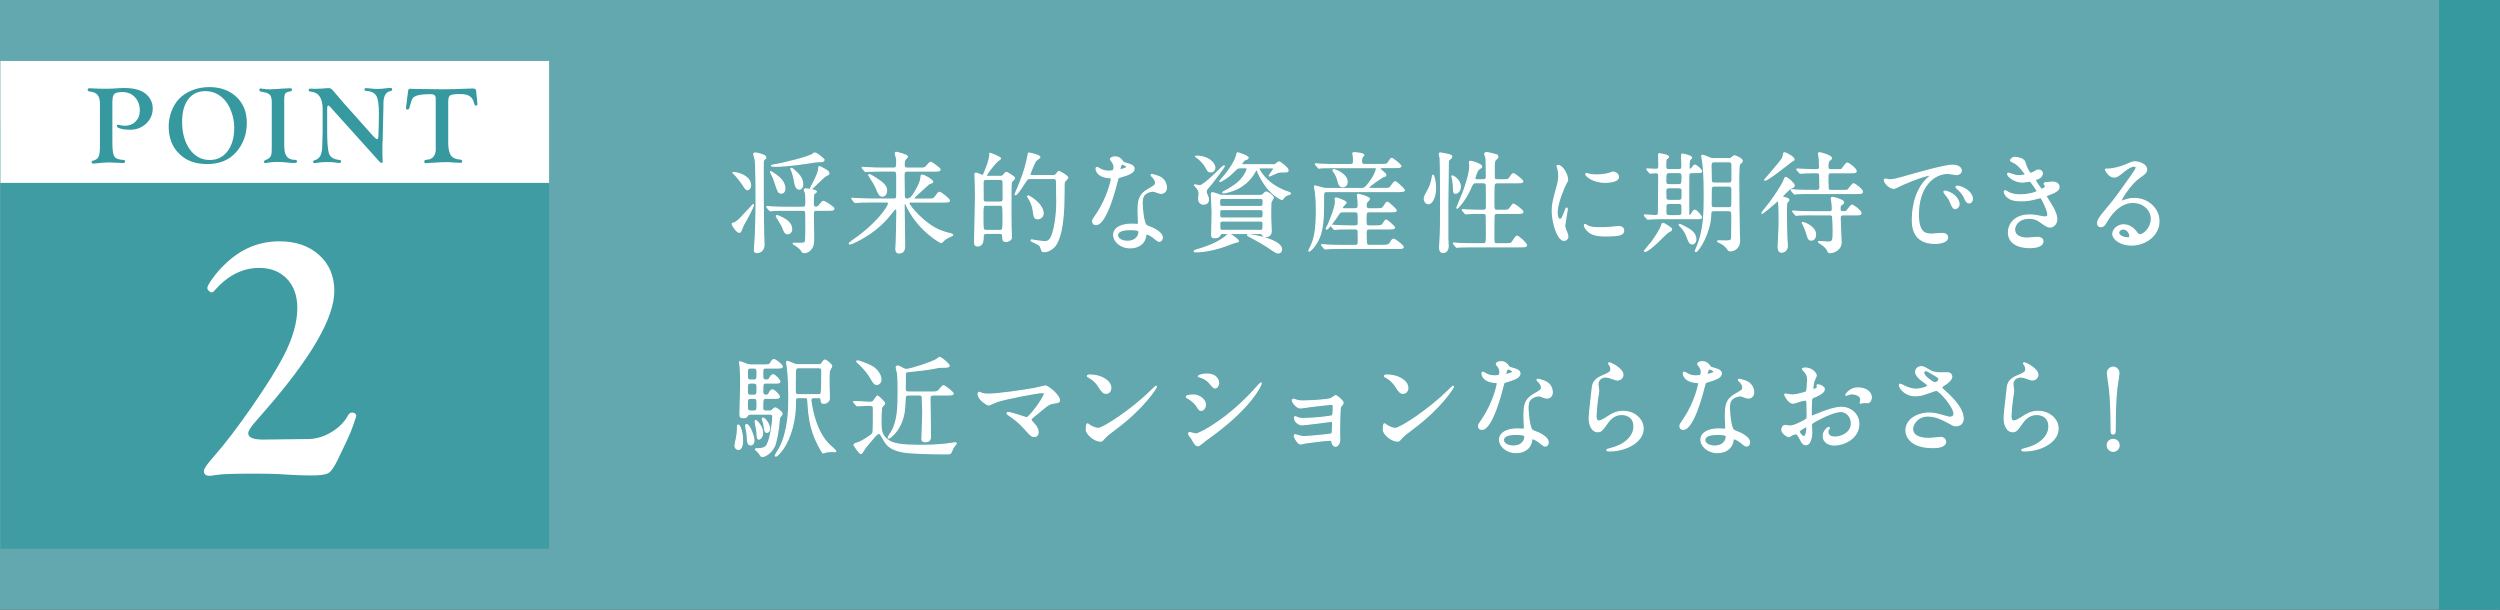 <?xml version="1.0" encoding="UTF-8"?>
<svg xmlns="http://www.w3.org/2000/svg" viewBox="0 0 1025.17 250">
  <rect x="0" y="0" width="1025.17" height="250" fill="#333333" stroke="none"/>
  <defs>
    <style>
      .cls-1 {
        fill: #62a8ae;
      }

      .cls-1, .cls-2, .cls-3, .cls-4, .cls-5 {
        stroke-width: 0px;
      }

      .cls-6 {
        stroke: #fff;
        stroke-miterlimit: 10;
        stroke-width: .5px;
      }

      .cls-6, .cls-3 {
        fill: #fff;
      }

      .cls-7 {
        isolation: isolate;
      }

      .cls-2, .cls-4, .cls-5 {
        fill: #35999f;
      }

      .cls-4 {
        opacity: .8;
      }

      .cls-4, .cls-5 {
        mix-blend-mode: multiply;
      }
    </style>
  </defs>
  <g class="cls-7">
    <g id="Layer_2" data-name="Layer 2">
      <g id="moji">
        <rect class="cls-1" width="1025" height="250"/>
        <rect class="cls-4" x=".17" y="50" width="225" height="175"/>
        <rect class="cls-5" x="1000.17" width="25" height="250"/>
        <path class="cls-3" d="m144.26,169.18c1.12,0,1.73.42,1.83,1.25l-.15.73-1.1,3.22c-.68,2-1.54,4.08-2.56,6.23l-3.74,7.84c-1.46,3.03-2.75,4.87-3.84,5.53-1.1.66-3.43.99-7,.99-2.15,0-4.74-.07-7.76-.22l-6.23-.37c-2.34-.1-5.64-.15-9.89-.15-7.96,0-12.94.17-14.94.51-1.37.24-2.37.37-3,.37-1.51,0-2.27-.66-2.27-1.98,0-.93,1.44-3.01,4.33-6.23,4.5-5.13,9.66-11.9,15.48-20.31,5.82-8.41,10.13-15.3,12.92-20.67,3.72-7.23,5.58-13.76,5.58-19.57,0-5.03-1.42-9.04-4.26-12.02-2.84-2.98-6.63-4.47-11.38-4.47-6.75,0-12.82,3.05-18.2,9.15-.49.59-.93.89-1.32.89-.34,0-.72-.21-1.13-.62-.42-.41-.62-.82-.62-1.21,0-.63.76-1.99,2.27-4.06,1.51-2.07,3.1-3.89,4.76-5.46,6.49-6.4,13.99-9.59,22.49-9.59,6.74,0,12.18,1.87,16.33,5.61,4.15,3.74,6.23,8.66,6.23,14.77,0,11.05-9.58,27.52-28.72,49.41l-3.51,4.03c-2.05,2.3-3.07,3.93-3.07,4.91,0,1.71,2.05,2.57,6.14,2.57l11.99-.15,7.02-.07c3.12-.15,6.17-1.13,9.14-2.95,2.97-1.82,5.19-4.08,6.65-6.78.44-.74.95-1.11,1.54-1.11Z"/>
        <rect class="cls-3" x=".17" y="25" width="225" height="50"/>
        <g>
          <path class="cls-2" d="m46.08,41.26v16.83c0,2.81.18,4.67.55,5.57.44,1.08,1.47,1.69,3.09,1.84l.96.09c.4.03.6.25.6.66s-.28.61-.84.61c-.13,0-.35-.01-.64-.04-.47-.04-.96-.07-1.47-.07l-3.44-.13-.87.02c-1.05,0-2.49.11-4.31.33-.59.08-1.06.12-1.4.12-.47,0-.72-.18-.73-.54-.01-.35.17-.57.56-.66,1.14-.27,1.9-.81,2.28-1.62.38-.81.57-2.32.57-4.51v-17.09c0-1.7-.32-2.94-.97-3.73s-1.73-1.26-3.25-1.42c-.55-.07-.82-.31-.82-.7,0-.44.32-.65.96-.65.16,0,.51.02,1.04.07,1.63.1,3.52.16,5.66.16,1.02,0,1.87-.02,2.53-.07l2.47-.16c.83-.06,1.58-.09,2.27-.09,4.19,0,7.25.88,9.17,2.64,1.72,1.58,2.58,3.51,2.58,5.77,0,2.44-.9,4.51-2.71,6.2-1.81,1.69-4.02,2.53-6.64,2.53-1.42,0-2.67-.15-3.74-.44-1.07-.3-1.61-.64-1.61-1.04s.18-.6.56-.6c.09,0,.21.02.36.07.82.24,1.6.36,2.36.36,1.78,0,3.25-.58,4.4-1.74,1.15-1.16,1.73-2.64,1.73-4.45,0-2.25-.67-4.08-1.99-5.5-1.33-1.42-3.04-2.13-5.13-2.13-1.62,0-2.7.24-3.26.72s-.83,1.42-.83,2.81Z"/>
          <path class="cls-2" d="m85.76,35.71c4.62,0,8.35,1.34,11.19,4.03,2.84,2.69,4.26,6.22,4.26,10.59,0,4.76-1.47,8.79-4.4,12.09-2.86,3.23-6.8,4.85-11.82,4.85s-8.63-1.4-11.51-4.21c-2.87-2.81-4.31-6.56-4.31-11.26,0-2.02.36-4.02,1.09-6.01.73-1.99,1.71-3.66,2.95-5.01,1.44-1.59,3.26-2.83,5.48-3.72,2.21-.9,4.56-1.34,7.05-1.34Zm-1.6,1.67c-2.98,0-5.3,1.1-6.97,3.31-1.67,2.21-2.51,5.28-2.51,9.22,0,4.65,1.05,8.43,3.15,11.34s4.83,4.36,8.2,4.36c3.04,0,5.46-1.2,7.29-3.61s2.73-5.62,2.73-9.65c0-2.32-.42-4.59-1.27-6.81-.84-2.21-1.97-3.97-3.38-5.28-2.04-1.92-4.46-2.89-7.24-2.89Z"/>
          <path class="cls-2" d="m116.55,59.77l.18,2.22c.18,1.14.61,2.01,1.3,2.62.69.61,1.59.91,2.7.91.73,0,1.09.23,1.09.68s-.48.65-1.44.65c-.41,0-1.01-.04-1.78-.12-1.92-.22-3.49-.33-4.69-.33-1.48,0-2.65.08-3.51.23-.74.14-1.27.21-1.6.21s-.53-.16-.62-.48l-.04-.18.64-.52c1.07-.38,1.77-.85,2.12-1.41.35-.55.52-1.48.52-2.76l.02-1.97v-17.67c0-1.36-.24-2.33-.71-2.9-.47-.58-1.34-.96-2.6-1.15-.75-.12-1.24-.24-1.46-.35-.21-.11-.32-.3-.32-.57,0-.42.18-.62.53-.61.27.01.67.07,1.2.18.53.12,1.43.18,2.69.18.83,0,1.86-.05,3.09-.15l1.62-.13c1.52-.11,2.69-.17,3.51-.17.49,0,.73.18.73.54,0,.27-.04.45-.11.54-.07.09-.26.16-.55.2-1.07.18-1.75.47-2.05.89-.3.41-.46,1.26-.46,2.53v18.89Z"/>
          <path class="cls-2" d="m140.14,41.35l11.75,13.19.75.84c1,1.13,1.68,1.69,2.02,1.69.31,0,.48-.45.51-1.35.13-3.27.2-6.38.2-9.34,0-3.48-.35-5.83-1.05-7.06-.7-1.23-2.08-1.92-4.14-2.06-.49-.03-.73-.2-.73-.52,0-.39.22-.59.65-.59.53,0,1.39.07,2.58.22.77.09,1.41.13,1.91.13,1.02,0,2.65-.14,4.87-.42.3-.03.51-.04.65-.04.47,0,.71.21.71.63,0,.38-.24.6-.71.68-1.91.36-2.87,2.05-2.87,5.08v1.09l-.32,13.87-.09,1.91-.02,2.46.02,1.69.09,2.77c0,.41-.15.61-.45.6-.27-.02-.54-.18-.82-.49l-20.21-22.46c-.35-.38-.6-.58-.73-.58-.36,0-.53.33-.53,1l-.02.64v8.61c0,4.6.23,7.68.69,9.23.49,1.66,1.93,2.6,4.33,2.82.44.05.67.23.67.57,0,.45-.23.68-.69.68-.18,0-.47-.03-.87-.09-1.25-.21-2.63-.31-4.14-.31s-2.83.11-4.01.32c-.52.08-.9.13-1.14.13-.4,0-.6-.18-.6-.54,0-.3.21-.51.64-.63,1.08-.31,1.87-.95,2.37-1.92.5-.97.74-2.36.74-4.18l.16-5.27v-9.62c0-4.55-1.68-6.94-5.04-7.18-.46-.03-.69-.22-.69-.57,0-.42.25-.63.76-.63l1.54.07.94-.02c1.16,0,2.4-.07,3.72-.2.49-.04.9-.07,1.22-.07.46,0,.82.1,1.09.3s.83.81,1.68,1.83l1.53,1.8c.61.71.97,1.14,1.09,1.29Z"/>
          <path class="cls-2" d="m183.8,41.66v16.73c0,2.5.36,4.28,1.09,5.32s2.01,1.63,3.84,1.74c.53.05.8.31.8.79,0,.35-.23.52-.69.52-.1,0-.29,0-.55-.02l-1.67-.07-2.78-.18c-.22-.01-.52-.02-.89-.02-.86,0-1.63.02-2.31.07l-4.91.29c-.52.06-.87.09-1.07.09-.46,0-.68-.2-.67-.59.01-.33.09-.54.22-.64.13-.1.42-.16.87-.19,1.15-.07,2.05-.49,2.68-1.25.63-.76.94-1.8.94-3.12l-.02-1.04v-19.72c0-1.17-.63-1.75-1.89-1.75-2.96,0-4.98.22-6.06.65-.79.33-1.31.69-1.57,1.1s-.61,1.42-1.05,3.04l-.18.62c-.16.61-.42.91-.75.91-.49,0-.72-.23-.69-.69.01-.41.09-.99.22-1.73l.22-1.93.27-1.98.16-1.35c.06-.58.37-.87.93-.87.15,0,.4.01.75.04.58.04,1.4.07,2.47.07l4.53.04,5.4.07c3.48,0,7.17-.1,11.06-.29.77-.03,1.27-.04,1.49-.04.81,0,1.24.34,1.29,1.02l.11,1.6c.01.25.09.85.22,1.8.1.78.16,1.41.16,1.89s-.2.73-.6.73c-.34,0-.58-.28-.71-.85-.31-1.38-.91-2.38-1.79-2.99s-2.16-.92-3.83-.92c-2.25,0-3.65.17-4.21.52-.55.35-.83,1.21-.83,2.59Z"/>
        </g>
        <g>
          <path class="cls-6" d="m308.48,84.28c.23-.27.27-.36.41-.36.04,0,.09,0,.09.09,0,.76-2.79,5.94-4.14,8.23-.18.31-.76,1.89-.9,2.21-.18.54-.54.81-.76.81-1.08,0-2.92-2.97-2.92-3.38,0-.31.32-.36.63-.41.99-.13,2.57-1.75,3.33-2.61,1.44-1.48,3.78-4.05,4.27-4.59Zm-.72-8.23c0,1.12-.76,1.75-1.21,1.75-.58,0-.76-.27-2.07-2.29-.76-1.12-2.29-3.01-2.65-3.38-.13-.09-1.31-1.21-1.31-1.26,0-.14.18-.14.23-.14.63,0,1.71.27,2.29.45,2.12.67,4.72,2.07,4.72,4.86Zm6.25-11.47c0,.23-.04.27-.58.77-.5.4-.5.67-.5,3.01,0,9,0,18.99.18,27.36,0,.72.18,3.87.18,4.5,0,3.33-2.66,3.33-2.83,3.33-1.04,0-1.08-.58-1.08-1.03,0-.23.41-5.85.41-6.44.13-3.01.27-9.58.27-12.37,0-3.82,0-15.88-.36-18.22-.04-.4-.58-1.98-.58-2.34,0-.31.23-.4.58-.4.32,0,.99.13,1.49.27,1.04.27,2.83.76,2.83,1.57Zm20.88,21.6c-1.39,0-1.39.54-1.39,2.56,0,1.3.13,6.88.13,8.01,0,2.92,0,4.27-1.39,5.71-.32.31-1.22,1.12-2.29,1.12-.77,0-.95-.22-1.4-.99-.54-.94-2.75-2.34-2.97-2.43-.22-.14-.32-.18-.32-.31,0-.09.14-.09.23-.09.5,0,2.61.09,3.06.04,1.26-.04,1.58-.31,1.71-.72.23-.63.23-4.68.23-5.62,0-5.71,0-6.34-.18-6.7-.22-.54-.9-.58-1.17-.58h-6.61c-3.96,0-5.13.04-5.67.13-.18.05-.81.14-.95.14s-.27-.14-.4-.31l-.9-1.04c-.18-.18-.18-.23-.18-.27,0-.09.04-.13.13-.13.31,0,1.71.13,2.02.18,2.21.09,4.05.14,6.17.14h6.39c1.26,0,1.35-.58,1.35-1.98,0-.94,0-3.1-.18-3.87-.04-.23-.5-1.12-.5-1.35,0-.27.27-.36.45-.36.36,0,4.5.4,4.5,1.17,0,.23-.99.76-1.08.94-.13.31-.22,3.02-.22,3.51,0,1.08,0,1.89,1.17,1.89.5,0,.81-.09,1.3-.72,1.26-1.48,1.39-1.66,1.8-1.66.36,0,4.23,2.38,4.23,2.97,0,.63-.9.63-2.38.63h-4.68Zm-13.05-8.86c0,.99-.5,1.85-1.4,1.85-1.21,0-1.35-.41-2.61-4.27-.5-1.58-.81-2.34-1.62-3.87-.23-.45-.27-.49-.27-.58,0-.36,2.34,1.35,2.48,1.48.94.68,3.42,2.56,3.42,5.4Zm16.06-11.74c0,.09-.09.68-1.08.68-1.62,0-1.71,0-2.83.18-3.06.5-10.8,1.71-15.97,1.71-.13,0-1.67,0-1.67-.18s.67-.31,1.12-.36c2.92-.4,14.71-3.24,15.97-4.5.31-.31.36-.36.67-.36.5,0,1.48.72,1.98,1.12.45.31,1.8,1.39,1.8,1.71Zm-13.27,28.48c0,1.4-1.26,1.8-1.62,1.8-1.04,0-1.4-.9-1.98-2.43-.54-1.35-1.84-3.19-2.52-4.45,0-.04-.18-.31-.18-.36,0-.09.09-.18.23-.18.5,0,1.62.58,2.29.9,1.21.63,3.78,1.98,3.78,4.72Zm4.54-18.4c0,.99-.58,1.89-1.39,1.89-1.4,0-1.71-1.71-2.12-4.05-.22-1.26-.63-2.52-1.08-3.73-.04-.09-.27-.5-.27-.54,0-.09.04-.23.18-.23.27,0,.99.68,1.49,1.08,1.08.94,3.19,2.83,3.19,5.58Zm10.71-4.59c0,.45-.13.49-1.35,1.08-.9.41-5.45,5.31-5.94,5.31-.13,0-.18-.14-.18-.23,0-.23.85-1.8.95-1.94,1.39-2.56,2.38-5.08,2.38-6.03,0-.81,0-.9.31-.9.23,0,.41.09,2.03.99,1.21.72,1.8,1.08,1.8,1.71Z"/>
          <path class="cls-6" d="m373.36,82.8c-.27,0-.67.14-.67.54,0,.94,6.39,8.73,12.82,11.2.99.4,2.43.9,4.28,1.31.54.13.9.36.9.54s-2.02.99-2.43,1.22c-.81.49-1.21.9-1.71,1.44-.13.13-.41.4-.63.4-.31,0-8.55-4.45-13.54-13.9-.41-.81-.45-.9-.9-1.85-.09-.18-.22-.31-.36-.31-.4,0-.4.58-.4.77,0,2.61.22,14.13.22,16.47,0,1.08,0,3.1-2.29,3.1-1.26,0-1.26-1.21-1.26-1.71,0-.54.18-3.01.18-3.51.09-2.12.23-11.07.23-11.79,0-.36,0-1.08-.54-1.08-.32,0-.45.18-1.71,1.75-1.8,2.29-5.94,7.42-14.35,11.56-.54.27-2.21,1.08-2.57,1.08-.31,0-.4-.18-.4-.31,0-.09,1.62-1.21,1.89-1.4,8.68-5.94,14.26-13.18,14.26-14.98,0-.54-.54-.54-1.08-.54h-5.89c-3.15,0-4.64.04-5.71.14-.14,0-.81.09-.95.09s-.22-.09-.41-.27l-.85-1.03q-.18-.23-.18-.32c0-.09.05-.09.14-.09.31,0,1.71.14,1.98.14,2.21.09,4.09.18,6.21.18h8.91c1.17,0,1.21-.67,1.21-1.44v-7.87c0-1.17.05-2.21-1.17-2.21h-4.95c-3.33,0-4.81.09-5.67.14-.13,0-.81.09-.95.09-.18,0-.27-.09-.4-.27l-.86-1.04c-.18-.22-.22-.22-.22-.31,0-.04.09-.09.18-.09.32,0,1.71.14,1.98.14,2.2.13,4.05.18,6.16.18h4.72c1.17,0,1.17-.81,1.17-2.83,0-.54-.04-1.17-.22-1.71-.31-1.03-.36-1.17-.36-1.44,0-.4.05-.49.32-.49.45,0,4.59,1.08,4.59,1.71,0,.22-.13.4-.67.94-.36.4-.67.72-.67,2.25,0,.94.13,1.57,1.21,1.57h5.04c1.26,0,1.85,0,2.21-.13.5-.23,1.98-2.29,2.48-2.29.27,0,3.82,2.47,3.82,2.97,0,.63-.9.63-2.43.63h-11.11c-.95,0-1.26.5-1.26,1.58,0,1.3.09,7.06.09,8.23,0,.81,0,1.71,1.17,1.71s1.89-.81,2.61-1.89c1.17-1.71,3.11-5.22,3.11-7.02,0-.49,0-.94.45-.94.9,0,4.37,2.07,4.37,2.79,0,.27-1.39.67-1.62.81-1.3,1.17-3.87,3.51-5.13,4.68-.9.81-.99.99-.99,1.17,0,.4.45.4.58.4h5.17c2.07,0,2.29,0,2.88-.76,1.35-1.85,1.48-2.02,1.89-2.02.54,0,4.05,2.79,4.05,3.33,0,.63-.95.63-2.43.63h-13.5Zm-11.47-2.38c-1.17,0-1.44-.63-2.83-3.87-.31-.77-.9-1.67-1.8-3.1-.36-.58-1.04-1.58-1.04-1.62,0-.13.09-.23.27-.23.36,0,2.25,1.22,2.83,1.58,2.38,1.62,4.23,2.83,4.23,4.95,0,1.21-.63,2.29-1.67,2.29Z"/>
          <path class="cls-6" d="m404.54,95.67c-1.26,0-1.4.63-1.4,1.48,0,1.08,0,3.69-2.21,3.69-1.26,0-1.26-.81-1.26-1.26,0-2.66.36-15.7.36-18.67,0-3.15-.04-5.67-.18-8.41,0-.14-.05-.81-.05-.99,0-.13,0-.5.45-.5.41,0,2.38.95,2.61.95.36,0,.5-.41.63-.68,1.3-3.1,2.02-5.04,2.34-6.97.04-.18.13-1.04.13-1.44.27.04,4.32,1.58,4.32,2.16,0,.22-1.04.85-1.26,1.03-2.52,2.48-4.59,5.58-4.59,5.98,0,.31.4.31.67.31h5.13c.67,0,.94-.18,1.21-.5.58-.67.99-1.17,1.21-1.17s3.38,1.75,3.38,2.39c0,.31-1.17,1.3-1.31,1.62-.18.36-.18,5.35-.18,8.55s0,10.21.13,12.24c.04.54.04,1.89.04,1.89.05,1.21-1.57,1.62-2.16,1.62-1.31,0-1.31-.77-1.31-1.58,0-1.53-.36-1.75-1.66-1.75h-5.08Zm-.09-11.56c-1.4,0-1.4.09-1.4,5.17,0,.76,0,4.18.18,4.59.23.54.81.63,1.22.63h5.49c1.39,0,1.39-.14,1.39-5.22,0-.72,0-4.14-.18-4.59-.18-.54-.81-.58-1.21-.58h-5.49Zm5.49-1.21c.54,0,1.44,0,1.44-1.22,0-.9,0-7.11-.05-7.29-.18-.85-.9-.85-1.39-.85h-5.4c-.54,0-1.44,0-1.44,1.26,0,.9,0,7.11.04,7.29.18.81.9.81,1.4.81h5.4Zm12.46-9.72c-1.08,0-1.21.23-2.52,2.25-1.98,3.06-2.97,4.41-3.51,4.41-.09,0-.13-.04-.13-.09,0-.14.81-1.94.95-2.29,1.3-3.06,3.28-7.78,4.36-13.68.18-.94.18-1.03.36-1.03.13,0,4.5.9,4.5,1.66,0,.31-1.31,1.12-1.53,1.35-.81.9-2.56,5.53-2.56,5.71,0,.54.45.54.99.54h8.68c.5,0,.9-.27,1.08-.41.18-.18.81-1.3,1.12-1.3.23,0,3.65,1.8,3.65,2.56,0,.31-1.17,1.35-1.35,1.67-.18.45-.18.9-.18,4.77,0,14.94-2.21,19.03-3.29,20.92-.85,1.53-3.06,2.97-4.86,2.97-.45,0-.86-.13-.99-.63-.5-1.62-.54-1.85-1.71-2.52-.41-.27-2.66-1.12-2.66-1.44,0-.09.09-.23.23-.23.22,0,1.35.27,1.62.31.54.05,3.1.45,3.69.45.67,0,1.49-.09,2.25-1.04,1.75-2.25,2.79-9.94,2.79-15.16,0-1.21-.13-7.2-.13-8.55,0-1.21-.9-1.21-1.4-1.21h-9.45Zm5.35,14.31c0,1.26-1.04,2.2-2.21,2.2-1.35,0-1.48-.81-1.8-3.1-.18-1.12-.45-3.01-1.84-5.17-.41-.67-.5-.76-.5-.9s.13-.18.22-.18c.5,0,6.12,3.37,6.12,7.15Z"/>
          <path class="cls-6" d="m456.85,68.54c0-.68-.22-1.35-.63-1.98-.13-.23-.85-1.08-.85-1.26,0-.54.94-.95,1.84-.95,1.8,0,2.52.99,3.24,1.98.23.31.68.5,2.03.85.85.23,2.56.72,2.56,1.98,0,1.71-2.52,2.52-6.16,3.6-.41.14-.45.27-.86,1.85-.54,2.25-4.41,17.46-8.55,17.46-1.21,0-1.39-.81-1.39-1.26,0-.63.13-.85,1.49-2.79,4.9-7.2,6.21-14.44,6.21-14.67,0-.4-.31-.45-.99-.49-5.31-.45-5.31-3.6-5.31-3.65,0-.18.04-.54.32-.54.18,0,.31.04,1.21.58.5.31,1.75.95,3.46.95.09,0,1.67,0,1.98-.27.31-.27.4-.99.4-1.4Zm12.96,28.17c-.58,3.91-4,4.9-6.34,4.9-4.28,0-6.79-2.97-6.79-5.22,0-2.92,3.19-4.45,7.24-4.45.36,0,2.03.09,2.34.09.4,0,.63-.04.63-.49,0-.68-.18-3.69-.18-4.32,0-4.95.27-7.33,4.05-9.49,2.79-1.62,3.11-1.75,3.11-2.93,0-.99-.99-2.02-1.26-2.29-.41-.36-.58-.54-.58-.72,0-.13.13-.23.31-.23.32,0,1.71.41,2.66.77,3.1,1.17,3.28,3.91,3.28,4.59,0,1.71-1.21,2.34-2.11,2.34-.04,0-.58,0-1.04-.18-1.71-.63-1.89-.72-2.43-.72-1.08,0-2.57.63-3.29,1.35-1.04.99-1.08,2.61-1.08,3.73s.45,8.1,1.8,9.04c.41.31,2.52,1.03,2.92,1.26.95.5,3.55,1.94,3.55,3.6,0,.76-.31,1.57-1.21,1.57-.45,0-.72-.13-1.39-.72-1.21-1.08-3.29-2.48-3.92-2.21-.18.09-.18.27-.27.72Zm-6.48-2.56c-1.03,0-5.08,0-5.08,2.38,0,1.08,1.35,2.43,4.05,2.43,4.36,0,4.99-3.42,4.72-4.14-.23-.67-2.66-.67-3.69-.67Zm-1.21-25.74c0-.31-1.57-1.12-1.84-1.12-.76,0-1.08,1.85-1.08,1.98,0,.09.04.23.09.27.14.14,2.83-.45,2.83-1.12Z"/>
          <path class="cls-6" d="m507.83,98.86c0,.27-.13.27-1.39.54-.5.09-3.42,1.26-4.05,1.48-6.79,2.38-11.38,2.38-11.97,2.38-.23,0-.72,0-.72-.22s.36-.36,1.08-.58c3.69-1.12,7.65-2.34,11.47-5.17.32-.23,1.44-1.35,1.75-1.35.5,0,3.83,2.34,3.83,2.92Zm-13.23-20.2c0,.4.04.54.58,1.67.18.4.36.99.36,1.53,0,1.53-1.26,1.84-1.98,1.84-1.21,0-2.02-.81-2.02-2.25,0-.31.18-1.67.18-1.94,0-1.26-.41-1.85-1.12-2.7-.13-.14-.81-.77-.81-.81,0-.14.09-.18.27-.18.5.14,1.67.36,1.84.36,2.03,0,9.58-8.19,9.95-8.19.09,0,.18,0,.18.13,0,.45-4.28,5.98-5.22,7.2-.27.36-1.62,1.8-1.84,2.16-.36.5-.36.99-.36,1.17Zm-3.96-14.62c4.32,0,7.51,2.48,7.51,4.81,0,.81-.63,1.62-1.71,1.62-.94,0-1.17-.4-1.93-1.84-.9-1.71-2.92-3.69-4.05-4.32-.13-.04-.27-.13-.27-.23.04-.04.23-.04.45-.04Zm26.19,16.11c.27,0,.72,0,1.12-.4.76-.81.94-.99,1.26-.99.72,0,2.92,1.58,2.92,2.29,0,.31-.86,1.48-.95,1.8-.13.54-.13,4.77-.13,5.85,0,.9.22,5.17.22,6.16,0,2.21-2.29,2.21-2.34,2.21-.94,0-1.08-.41-1.26-.81-.18-.54-.45-.54-.99-.54h-15.34c-.45,0-.72,0-.9.36-.45.85-.76,1.4-2.34,1.4-1.21,0-1.21-.45-1.21-1.35,0-1.31.18-7.69.18-9.13,0-1.17-.31-7.11-.31-7.33,0-.54.18-.63.5-.63.45,0,2.47.81,2.92.94.18,0,.85.18,1.21.18h15.43Zm-15.57,1.17c-1.17,0-1.17.58-1.17,1.89,0,.85,0,1.48,1.21,1.48h15.57c1.12,0,1.12-.41,1.12-2.11,0-.54,0-1.26-1.12-1.26h-15.61Zm.04,4.59c-1.17,0-1.17.36-1.17,2.21,0,.63,0,1.3,1.12,1.3h15.61c1.12,0,1.12-.45,1.12-2.02,0-.81,0-1.48-1.08-1.48h-15.61Zm20.79-18.27c.31,0,.58-.05.81-.14.27-.13,1.3-1.12,1.58-1.12.41,0,3.73,2.56,3.73,3.42,0,.63-.58.67-.99.67-2.21,0-2.43,0-3.38.27-.54.18-3.24,1.44-3.24,1.44-.04,0-.13,0-.13-.13,0-.18,1.84-2.43,1.84-2.97,0-.27-.22-.27-.41-.27h-5.04c-.36,0-.63,0-.63.36,0,.13,2.11,5.58,10.39,9.04.31.14,1.71.58,2.02.72.32.13.54.27.54.4,0,.31-1.44.63-1.67.77-.63.36-.72.5-1.53,1.48-.09.09-.23.18-.41.18-.36,0-4.54-2.16-7.47-6.98-.99-1.57-1.94-3.28-2.61-5.08-.04-.14-.13-.23-.22-.23s-.41.5-.45.58c-.85,1.53-3.33,5.98-9.36,8.1-.63.23-2.97.94-3.78.94-.09,0-.31,0-.31-.18,0-.09.67-.45,1.08-.63,1.71-.9,4.99-2.75,6.97-5.22,1.3-1.67,2.02-3.42,2.02-3.87,0-.4-.27-.4-.54-.4h-2.47c-.95,0-1.26.31-2.52,1.57-2.07,2.07-3.02,2.61-4.86,3.73-.45.27-.58.31-.72.31-.04,0-.18,0-.18-.09,0-.04,2.11-2.38,2.34-2.7,1.08-1.35,4-5.22,4.59-7.92.13-.5.22-1.04.4-1.04s4.32,1.31,4.32,2.02c0,.45-.32.54-1.3.85-.45.14-1.35,1.44-1.35,1.76s.41.31.67.31h12.24Zm-20.79,22.99c-1.08,0-1.12.59-1.12,1.22,0,2.38,0,2.65,1.12,2.65h15.57c1.08,0,1.08-.27,1.08-2.75,0-.36,0-1.12-1.08-1.12h-15.57Zm10.62,5.62c1.67,0,13.59,2.11,13.59,5.98,0,.85-.45,1.48-1.35,1.48-.72,0-.85-.09-4.63-2.65-2.16-1.44-7.24-4.14-7.6-4.32-.27-.14-.41-.27-.36-.31,0-.14.14-.18.36-.18Z"/>
          <path class="cls-6" d="m567.57,77.31c2.16,0,2.34-.04,3.33-1.57.45-.68.95-1.21,1.21-1.21.54,0,3.78,3.15,3.78,3.37,0,.5-.5.63-2.43.63h-29.29c-1.35,0-1.44.5-1.44,1.89,0,8.05-.04,11.74-1.39,16.02-1.12,3.51-3.92,6.52-4.5,6.52-.13,0-.13-.13-.13-.18,0-.18.76-1.53.9-1.85,1.35-3.01,2.21-6.25,2.21-14.89,0-2.02-.04-4.32-.41-7.33-.04-.36-.36-1.94-.36-2.29,0-.13.13-.18.22-.18.04,0,2.66.72,2.97.81.63.18,1.26.27,1.94.27h14.08c1.12,0,1.62,0,4.23-3.78,1.04-1.48,1.94-3.69,1.94-4.32,0-.5-.23-.5-1.08-.5h-15.84c-3.69,0-4.95.05-5.67.09-.18,0-.81.13-.95.13-.18,0-.27-.13-.41-.31l-.9-1.04c-.14-.18-.18-.22-.18-.27,0-.09.04-.14.18-.14.31,0,1.67.18,1.98.18,1.98.09,3.83.13,6.17.13h6.03c1.31,0,1.31-.85,1.31-1.53s-.05-1.67-.09-1.94c0-.18-.22-.94-.22-1.08,0-.22.22-.31.41-.31.63,0,4.09.23,4.09.99,0,.18-.63.76-.72.9-.18.4-.27,1.08-.27,1.48,0,.54,0,1.48,1.26,1.48h6.66c2.07,0,2.56-.04,2.92-.58,1.17-1.75,1.26-1.94,1.58-1.94.5,0,3.78,2.7,3.78,3.1,0,.5-.54.63-2.38.63h-5.17c-.41,0-.99,0-.99.45,0,.31.09.4,1.17,1.26.86.72,1.17.99,1.17,1.4s-.22.41-.85.54c-.27.04-6.21,3.92-6.21,4.68,0,.27.45.27.67.27h5.71Zm-12.01,8.32c1.35,0,1.4-.63,1.4-1.71,0-.76-.04-2.02-.18-2.88,0-.13-.14-.81-.14-.94,0-.18.04-.4.27-.4.4,0,4.63,1.08,4.63,1.89,0,.27-.9,1.08-1.04,1.26-.27.41-.32,1.04-.32,1.4,0,.72.14,1.4,1.35,1.4h2.75c1.8,0,2.52-.04,2.92-.63,1.21-1.84,1.35-2.07,1.71-2.07.45,0,3.64,2.92,3.64,3.33,0,.45-.45.54-2.38.54h-8.68c-1.35,0-1.35.63-1.35,2.83,0,2.56,0,3.02,1.31,3.02h2.52c2.29,0,2.75-.09,3.33-1.12.5-.81.76-1.31,1.12-1.31s3.42,2.65,3.42,3.02c0,.54-.54.58-2.43.58h-7.83c-.9,0-1.4.22-1.4,1.44,0,5.35.14,5.35,1.4,5.35h5.54c1.84,0,2.47-.13,3.15-1.3.5-.9.81-1.22,1.21-1.22.67,0,3.92,2.7,3.92,3.1,0,.63-.45.63-2.38.63h-22.99c-3.92,0-5.22.09-5.67.14-.13,0-.81.09-.95.09-.18,0-.27-.13-.4-.31l-.86-.99c-.18-.23-.22-.27-.22-.31,0-.09.09-.14.18-.14.32,0,1.71.18,1.98.18,2.2.09,4.05.18,6.16.18h5.49c1.26,0,1.26-.67,1.26-2.7,0-.67,0-3.24-.13-3.6-.23-.54-.9-.54-1.31-.54h-1.62c-3.96,0-5.27.09-5.71.13-.14,0-.81.09-.95.09s-.22-.09-.41-.27l-.85-1.03q-.18-.23-.18-.31s.04-.09.13-.09c.31,0,1.71.14,1.98.14,2.21.09,4.09.18,6.21.18h1.49c.45,0,1.35,0,1.35-1.12,0-.63,0-3.78-.13-4.1-.27-.63-.86-.63-1.31-.63h-4.68c-1.35,0-1.44.14-2.38,1.62-.81,1.26-3.92,5.53-4.46,5.53-.09,0-.22-.09-.22-.23,0-.09.67-1.3.81-1.53,1.08-2.43,3.02-7.29,3.02-9.54,0-.18-.14-.9-.14-1.08,0-.23.14-.4.41-.4.18,0,4.05,1.21,4.05,1.93,0,.27-1.04,1.12-1.17,1.35-.27.36-.36.54-.36.77,0,.4.31.4.67.4h4.45Zm-3.15-11.02c0,1.12-.76,1.98-1.75,1.98-1.35,0-1.62-.99-2.21-3.19-.27-.95-.95-2.34-1.53-3.02-.09-.04-.31-.31-.31-.5,0-.22.22-.4.67-.27.76.27,5.13,1.89,5.13,4.99Z"/>
          <path class="cls-6" d="m585.73,83.52c-.9,0-1.66-.94-1.66-2.02,0-.85.27-1.31,1.62-3.73.9-1.58,1.49-3.78,1.75-5.62.05-.23.05-.27.14-.27.58,0,1.08,3.42,1.08,5.31,0,3.1-1.22,6.34-2.93,6.34Zm7.96.09v14.08c0,.54.14,2.75.14,3.19,0,1.85-.99,2.65-2.03,2.65-.63,0-1.44-.22-1.44-2.07,0-.23.13-2.25.13-2.43.27-3.83.27-8.55.27-13.18,0-3.6,0-18.54-.18-20.92-.04-.27-.36-1.57-.36-1.84,0-.23.14-.36.45-.36.18,0,3.6.63,4.32.99.13.09.31.23.31.5,0,.4-.31.63-.76,1.03-.54.41-.67.77-.67,1.53.04,2.29-.18,13.99-.18,16.83Zm3.15-4.36c-.77,0-.77-.9-.77-1.35,0-1.3-.13-2.88-.36-4.32-.04-.23-.36-1.12-.36-1.3,0-.04.04-.14.13-.14.58,0,3.33,1.75,3.33,4.32,0,2.21-1.39,2.79-1.98,2.79Zm11.29-5.49c1.4,0,1.4-.72,1.4-1.58,0-.9-.09-4.72-.09-5.49,0-1.48,0-1.66-.14-2.16-.04-.18-.45-1.17-.45-1.4,0-.45.49-.54.81-.54.54,0,3.38.72,3.96.9.41.14.58.45.58.77,0,.4-.22.63-.72,1.04-.67.58-.77.99-.77,3.51v4.09c.14.77.72.85,1.35.85h2.38c1.93,0,2.16,0,2.92-1.26.27-.45.85-1.26,1.21-1.26.54,0,3.87,2.65,3.87,3.15,0,.54-.99.54-2.43.54h-7.96c-.41,0-1.04.09-1.31.67-.18.41-.18,6.98-.18,7.6,0,2.56,0,3.06,1.44,3.06h2.2c1.62,0,2.21,0,2.79-.58.27-.31,1.26-1.98,1.62-1.98.32,0,3.87,2.43,3.87,3.2,0,.58-.95.58-2.43.58h-8.05c-.36,0-1.08,0-1.31.72-.13.4-.13,7.51-.13,8.28,0,3.33,0,3.51,1.44,3.51h3.55c1.44,0,1.84,0,2.34-.4.41-.41,1.67-2.75,2.16-2.75.58,0,3.91,2.92,3.91,3.69,0,.67-.99.67-2.47.67h-19.44c-3.91,0-5.22.09-5.67.09-.13.04-.81.13-.94.13-.18,0-.23-.13-.41-.31l-.85-1.04c-.09-.13-.18-.22-.18-.27,0-.09.04-.13.14-.13.31,0,1.71.18,1.98.18,2.21.09,4.05.13,6.17.13h3.82c1.44,0,1.44-.31,1.44-4.45,0-6.61,0-7.38-.32-7.74-.27-.31-.5-.31-2.2-.31-2.43,0-4.28.04-5,.13-.13,0-.81.09-.95.09s-.22-.09-.41-.31l-.85-1.03c-.18-.18-.18-.23-.18-.27,0-.09.04-.09.13-.09.31,0,1.71.14,2.02.14,3.6.13,5.08.13,6.48.13,1.3,0,1.3-.9,1.3-1.62,0-6.25,0-6.93-.04-8.15-.04-.94-.04-1.57-1.44-1.57h-2.92c-1.12,0-1.26.27-2.25,2.48-1.12,2.43-2.47,4.99-4.95,7.6-.18.23-.32.36-.45.36-.09,0-.13-.09-.13-.13,0-.09,2.21-5.22,2.56-6.21.99-2.56,2.79-7.96,2.79-10.98,0-.23-.18-1.3-.18-1.48,0-.36.36-.41.54-.41.13,0,4.45,1.08,4.45,2.16,0,.31-.13.4-1.08,1.04-.9.54-1.71,3.64-1.71,3.78,0,.63.54.63.81.63h2.52Z"/>
          <path class="cls-6" d="m639.66,89.95c.77,0,1.17-.72,2.16-3.51.27-.77.41-1.12.63-1.12s.23.45.23.54c0,.5-1.04,5.76-1.04,6.84,0,.76.63,2.11.72,2.34.32.63.54,1.4.54,1.98,0,.9-.72,1.53-1.49,1.53-2.79,0-4.86-7.65-4.86-11.97,0-2.88.36-4.18,1.89-9.81.77-2.74.77-3.87.77-4.68,0-1.44-.27-2.65-.45-3.19-.04-.13-.27-.67-.27-.81s.18-.23.36-.23c2.07,0,3.96,4.1,3.96,5.71,0,.5,0,.54-.86,2.07-.5.95-3.46,7.56-3.46,11.61,0,1.35.45,2.7,1.17,2.7Zm26.14,4.5c0,1.75-1.35,2.29-7.65,2.29-4.41,0-6.07-1.12-7.02-2.02-.22-.23-1.39-1.4-1.39-2.25,0-.09,0-.45.22-.45.18,0,.9.54,1.08.63,1.3.67,3.15.76,4.81.76,1.17,0,2.79,0,3.92-.13.63-.04,3.78-.36,3.96-.36,1.71,0,2.07.99,2.07,1.53Zm-2.12-21.91c0,2.2-5,2.2-5.54,2.2-5.08,0-7.87-2.74-7.87-3.33,0-.09.04-.23.31-.23.14,0,.67.18,1.26.31,1.04.23,2.25.27,3.06.27,2.21,0,4.32-.45,4.95-.67,1.35-.5,1.49-.54,1.94-.5.81.13,1.89.9,1.89,1.94Z"/>
          <path class="cls-6" d="m681.73,89.64c-1.4,0-3.42,0-5,.14-.13,0-.81.09-.94.09-.18,0-.27-.09-.41-.27l-.9-1.04q-.18-.22-.18-.31c0-.09.09-.09.18-.09.63,0,3.69.27,4.41.27.81,0,1.12-.41,1.21-.99.04-.36.13-14.04.13-15.34,0-.77-.22-1.3-1.26-1.3-.31,0-1.93.18-2.21.18-.13,0-.22-.09-.4-.27l-.86-1.03q-.18-.23-.18-.31c0-.09.09-.09.13-.09.5,0,2.92.18,3.46.18,1.35,0,1.35-.58,1.35-1.75,0-.85,0-1.8-.04-2.61,0-.27-.09-1.62-.09-1.67,0-.31.27-.36.45-.36.09,0,3.64.54,3.64,1.26,0,.23-.31.4-.9.85-.27.18-.27,2.29-.27,2.92,0,1.48.67,1.48,1.58,1.48h3.38c.99,0,1.71,0,1.71-1.35,0-.63-.13-3.92-.13-4.63,0-.27.13-.41.4-.41.04,0,3.69.72,3.69,1.48,0,.18-.68.72-.77.9-.31.5-.31,2.39-.31,3.1,0,.41,0,.77.36.77.41,0,.77-.45.95-.63.72-.99.81-1.08,1.17-1.08.54,0,2.75,1.98,2.75,2.52,0,.49-.86.49-2.07.49h-1.62c-1.62,0-1.66.32-1.66,2.25v14.67c0,.23,0,.68.36.68.32,0,.72-.36.86-.63.76-1.35.85-1.48,1.39-1.48.67,0,2.61,2.48,2.61,2.83,0,.58-.58.58-1.67.58h-14.31Zm3.73,4.41c0,.45-.31.58-1.26,1.04-.99.45-7.69,7.96-9.63,7.96-.18,0-.27-.09-.27-.18,0-.04,2.75-3.15,3.2-3.82.99-1.4,3.1-4.41,3.82-6.48.18-.54.32-.99.54-.99.41,0,1.4.67,1.84.94,1.58,1.04,1.75,1.17,1.75,1.53Zm2.43-18.27c1.89,0,1.89-.36,1.89-3.33,0-1.62-.45-1.71-1.89-1.71h-2.93c-1.89,0-1.89.36-1.89,3.33,0,1.62.45,1.71,1.89,1.71h2.93Zm0,6.43c1.08,0,1.89,0,1.89-1.35v-2.79c0-1.12-.95-1.12-1.89-1.12h-2.93c-1.08,0-1.89,0-1.89,1.35,0,.31,0,2.65.04,2.74,0,1.17.9,1.17,1.84,1.17h2.93Zm-3.11,1.17c-1.08,0-1.67.04-1.67,1.53v2.02c0,1.48.5,1.53,1.67,1.53h3.29c1.08,0,1.67-.04,1.67-1.53v-1.98c0-1.53-.5-1.58-1.67-1.58h-3.29Zm10.62,14.8c0,.85-.5,1.84-1.49,1.84s-1.39-.99-2.12-2.97c-.54-1.4-1.03-2.52-2.47-3.96-.18-.18-.76-.77-.76-.9,0-.09.04-.18.18-.18.32,0,2.34,1.08,3.1,1.53,1.12.63,3.56,1.98,3.56,4.63Zm13.23-33.07c.49,0,.9,0,1.12-.14.22-.13,1.17-1.08,1.48-1.08.36,0,3.2,1.21,3.2,2.07,0,.27-.18.54-.36.67-.63.54-.67.63-.81.85-.27.58-.27,6.44-.27,7.65,0,2.74.13,15.66.23,20.88,0,.36.13,2.16.13,2.56,0,3.33-2.48,4.27-3.78,4.27-.58,0-.72-.09-1.12-.72-.99-1.53-2.29-2.2-3.51-2.79-.04,0-.85-.41-.58-.5.23-.09,2.88,0,3.42,0,1.75,0,2.12-.23,2.29-1.04.13-.67.13-8.19.13-9.54,0-1.71-.27-1.89-1.75-1.89h-5.13c-1.8,0-1.75.18-1.84,2.07-.27,7.2-5.08,14.71-6.07,14.71-.18,0-.23-.13-.23-.18,0-.18.41-.9.45-1.08,3.24-7.29,3.24-15.07,3.24-21.6,0-8.42-.27-11.52-.68-14.13-.04-.36-.36-2.12-.36-2.21,0-.18.13-.27.31-.27.45,0,3.2,1.21,3.51,1.31.45.09.9.09,1.35.09h5.62Zm-.05,9.99c1.17,0,1.67-.09,1.67-1.49v-5.76c0-1.53-.58-1.53-1.75-1.53h-5.13c-1.26,0-1.75.09-1.75,1.62,0,.81.09,4.77.09,5.67,0,1.49.58,1.49,1.84,1.49h5.04Zm-.13,10.12c1.04,0,1.75,0,1.75-1.35.04-1.62.04-4.41.04-6.07,0-1.48-.67-1.53-1.71-1.53h-4.99c-1.17,0-1.84,0-1.84,1.48,0,.85-.05,5.13-.05,6.07,0,1.35.58,1.4,1.67,1.4h5.13Z"/>
          <path class="cls-6" d="m731.94,81.09c.45.09,1.62.31,1.62.95,0,.22-.72.9-.86,1.12-.18.36-.18,4.54-.18,5.31,0,1.94.13,8.46.22,9.58,0,.36.18,2.21.18,2.61,0,2.56-2.07,2.75-2.38,2.75-1.35,0-1.35-1.67-1.35-2.43,0-.54.14-2.88.18-3.55.18-3.19.22-5.94.22-7.96,0-4.05-.13-6.12-.22-6.66-.04-.18-.09-.49-.32-.49-.18,0-1.04.76-1.3.99-1.04.94-4.82,4.14-5.17,4.14-.04,0-.09-.04-.09-.09,0-.18,3.15-4.05,3.51-4.54,1.44-2.02,4.5-6.3,5.53-8.82.27-.58.5-1.22.72-1.22.72,0,3.51,2.48,3.51,3.29,0,.5-.45.72-.99.9-.67.23-.9.45-2.88,2.43-.86.9-.95.99-.9,1.22.04.31.36.36.95.49Zm3.74-15.75c0,.13,0,.36-.86.72-.27.14-9.76,7.83-11.07,7.83-.04,0-.13,0-.13-.09.22-.23,6.21-7.2,6.97-8.37.27-.4.72-1.04.76-2.16.04-.4.09-.58.41-.58.72,0,3.92,1.8,3.92,2.66Zm1.3,4.36c-.13-.18-.18-.23-.18-.27,0-.09.05-.09.18-.09.45,0,1.39.09,1.62.09.76.04,4.59.18,5.22.18,1.93,0,2.34,0,2.34-1.44,0-1.71-.13-3.42-.27-4.23-.04-.14-.22-.81-.22-.9,0-.23.27-.41.5-.41.18,0,4.81,1.12,4.81,2.21,0,.36-.13.45-.85.99-.32.23-.58.95-.58,2.29,0,1.08.13,1.49,1.39,1.49h1.98c1.89,0,2.12,0,2.39-.27.36-.41,1.75-2.48,2.2-2.48s3.65,2.29,3.65,3.33c0,.63-.86.63-2.38.63h-7.83c-.54,0-1.39,0-1.39,1.35,0,.54,0,4.81.09,5.17.13.68.67.77,1.3.77h4.54c1.89,0,2.12,0,2.38-.31.36-.36,1.75-2.43,2.21-2.43s3.64,2.29,3.64,3.28c0,.67-.85.67-2.38.67h-18.76c-1.03,0-4.09,0-5.67.09-.18.04-.81.13-.95.13-.18,0-.27-.13-.41-.31l-.9-1.04c-.13-.18-.18-.22-.18-.27,0-.09.05-.13.18-.13.31,0,1.71.18,1.98.18,2.07.09,4.05.13,6.17.13h2.21c1.21,0,1.3-.77,1.3-1.3,0-.63-.09-4.95-.09-5.13-.18-.85-.67-.85-1.84-.85-2.83,0-4.54.09-5.13.13-.18,0-.81.09-.95.09-.18,0-.27-.09-.41-.32l-.9-1.03Zm6.25,18.36c-1.04,0-4.14,0-5.71.09-.13,0-.81.13-.95.13s-.22-.13-.41-.31l-.85-1.03c-.18-.18-.18-.23-.18-.31,0-.05.04-.09.13-.09.31,0,1.71.14,2.02.18,2.03.09,4.05.13,6.17.13h6.79c.85,0,1.17-.45,1.17-1.12,0-.94-.13-2.65-.27-3.37,0-.14-.18-.85-.18-.99,0-.4.32-.45.5-.45.27,0,4.54,1.08,4.54,2.07,0,.36-.13.45-.86.94-.31.18-.63.5-.63,1.67,0,.36,0,1.26,1.17,1.26.72,0,1.31,0,1.58-.31.36-.36,1.75-2.43,2.21-2.43s3.64,2.29,3.64,3.28c0,.68-.85.68-2.38.68h-4.72c-1.3,0-1.44.58-1.44,1.53,0,1.53.41,9,.41,9.67,0,3.47-3.64,4.32-4.5,4.32-.67,0-.81-.31-1.12-1.08-.31-.68-1.04-1.4-2.25-2.29-.22-.18-1.44-.9-1.44-1.04,0-.09.18-.13.31-.13.58,0,3.2.22,3.69.22,2.07,0,2.07-.67,2.07-5.22,0-.67-.09-4.99-.31-5.49-.22-.49-.81-.49-1.12-.49h-7.06Zm-3.96,3.15c.31,0,5.22,1.66,5.22,4.95,0,1.44-.81,2.29-1.71,2.29-1.12,0-1.3-.63-2.03-3.1-.31-1.08-1.17-3.06-1.44-3.51-.18-.18-.32-.41-.23-.54,0-.04.09-.09.18-.09Z"/>
          <path class="cls-6" d="m774.59,73.75c1.89,0,2.57-.18,8.73-1.94,4-1.12,14.31-4.05,17.28-4.05,1.62,0,3.64.63,3.64,2.16,0,1.17-1.17,1.66-1.84,1.66-.58,0-3.15-.49-3.65-.49-5.71,0-12.1,5.26-12.1,16.87,0,7.56,2.83,8.05,5.49,8.05.67,0,3.87-.27,4.27-.27,1.4,0,2.21.58,2.21,1.67,0,2.38-4.95,2.38-5.22,2.38-9.18,0-9.18-7.51-9.18-9.63,0-1.98.04-11.52,6.52-17.32.18-.14,1.12-.85,1.12-.95s-.18-.09-.27-.09c-2.61,0-11.92,3.96-13.41,4.81-.58.31-1.04.58-1.53.58-2.25,0-4.41-3.02-3.83-3.65.18-.23,1.49.18,1.75.18Zm28.75,9.94c0,1.04-.85,1.85-1.57,1.85-.81,0-1.21-.85-1.94-2.61-.5-1.26-.81-1.67-2.25-3.51-.13-.18-.45-.63-.45-.81,0-.23.49-.27.9-.18,3.83,1.04,5.31,3.82,5.31,5.26Zm5.45-2.16c0,1.17-.72,1.67-1.3,1.67-1.08,0-1.58-1.31-2.03-2.39-.41-.99-1.75-2.61-2.97-3.6-.23-.18-.41-.36-.41-.58,0-.27.5-.27.63-.27.36,0,.86.13,1.12.23,2.66.85,4.95,2.79,4.95,4.95Z"/>
          <path class="cls-6" d="m830.29,66.47c.77,2.74,2.03,4.63,2.34,4.63.18,0,.95-.18,1.75-.72.9-.54,1.04-.63,1.58-.63.9,0,1.53.58,1.53,1.35,0,.72-.58,1.75-1.94,2.2-.13.04-1.08.41-1.08.54.31.54,2.34,3.78,2.74,3.78.18,0,1.62-.49,1.62-1.26,0-.18-.58-.81-.58-.99,0-.36.45-.41.63-.45,1.62-.14,2.52-.23,2.79-.23,1.49,0,2.66.72,2.66,1.98,0,.63-.09,1.67-3.96,3.06-1.17.4-1.3.49-1.3.67,0,.23.04.31,1.44,2.52,2.21,3.42,2.88,5.4,2.88,7.06,0,1.85-1.44,3.1-2.61,3.1s-1.44-.23-4.36-2.25c-1.75-1.21-3.29-1.35-4.37-1.35-4.05,0-5.94,2.61-5.94,4.63,0,3.33,3.96,3.55,5.13,3.55.72,0,3.73-.31,4.37-.31.54,0,2.11.18,2.11,1.62,0,2.56-4.72,2.56-5.26,2.56-1.3,0-8.86,0-8.86-6.3,0-2.61,1.93-7.06,8.73-7.06,1.67,0,2.52.18,4.32.54,1.26.27,1.67.27,1.98.27.67,0,1.17-.23,1.17-.94,0-.9-.67-2.93-2.03-5.54-.67-1.3-.72-1.44-1.12-1.44-.27,0-1.98.5-2.34.58-1.89.45-3.38.68-5.4.68-2.7,0-4.54-.36-5.94-1.71-.72-.72-1.08-1.58-1.08-1.94,0-.31.22-.45.4-.45.23,0,1.21.72,1.44.81,1.48.68,3.15.9,4.72.9,3.55,0,6.97-1.17,6.97-1.44s-2.52-4.23-3.06-4.23c-.09,0-2.47.4-2.92.4-3.51,0-6.17-2.43-6.17-3.28,0-.14.09-.36.36-.36.18,0,1.04.36,1.17.4,1.48.5,2.02.63,3.1.63s2.66-.23,2.66-.54c0-.13-2.43-3.69-4.59-4.77-1.3-.63-1.49-.68-1.49-.99,0-.45.86-1.21,1.75-1.21.99,0,3.65.54,4.05,1.89Z"/>
          <path class="cls-6" d="m882.22,89.82c0-3.69-3.1-6.84-7.6-6.84-5.94,0-9.76,6.16-10.57,7.56-.9,1.53-1.35,2.38-2.57,2.38-1.08,0-1.3-.9-1.3-1.26,0-1.12.36-2.11,3.55-5.85,2.92-3.42,3.38-4,10.17-13.54,1.48-2.12,2.11-3.06,2.11-3.56,0-.31-.31-.63-.85-.63-1.67,0-4.32,2.25-5.08,2.88-1.8,1.48-2.43,1.62-3.2,1.62-2.11,0-3.51-2.88-3.51-3.1,0-.13.14-.13,1.08-.13,2.38,0,5.71-1.08,6.97-1.62,2.79-1.21,3.11-1.35,4.09-1.35,1.8,0,4.73,1.12,4.73,3.1,0,1.31-1.04,2.02-3.2,3.51-3.24,2.29-7.2,8.46-7.2,9.22,0,.14.13.31.27.31.27-.09.86-.31,1.12-.4,1.44-.54,2.7-.72,3.96-.72,5.76,0,10.12,4.27,10.12,9.36,0,5.71-5.53,9.72-11.25,9.72-4.46,0-7.65-2.39-7.65-4.63,0-1.62,1.89-3.65,4.45-3.65,2.12,0,3.87,1.26,5.13,2.88.63.81.9,1.21,1.53,1.21,1.53,0,4.68-2.74,4.68-6.48Zm-11.56,4.05c-1.08,0-1.89.85-1.89,1.57,0,1.17,1.93,2.12,3.87,2.12.45,0,.77-.32.77-.81,0-1.08-1.08-2.88-2.75-2.88Z"/>
          <path class="cls-6" d="m304.47,180.37c0,.94,0,3.92-1.71,3.92-.76,0-1.35-.72-1.35-1.62,0-.4.45-2.34.5-2.52.27-1.26.5-2.83.5-3.82,0-1.89,0-2.02.27-2.02.04,0,.18.04.27.09.67.41,1.53,3.38,1.53,5.98Zm10.62-11.79c1.04,0,1.12,0,1.62-.45.58-.54.9-.85,1.17-.85.5,0,2.83,1.62,2.83,2.38,0,.27-.09.36-.86,1.35-.13.18-.27.5-.36,1.53-.04.58-.36,5.08-1.48,9.13-1.08,3.96-4.46,5.53-5.35,5.53-.41,0-.58-.09-1.22-1.17-.27-.41-.67-.85-.9-1.04-.09-.09-.76-.58-.76-.77s.49-.18.9-.18c3.15,0,3.78-1.31,4-1.8,1.4-2.88,2.25-9.18,2.25-11.38,0-1.08-.76-1.08-1.39-1.08h-7.92c-.36,0-.72.09-.95.41-.63.85-.76,1.08-1.84,1.08s-1.39-.36-1.39-1.39c0-.72.31-10.17.31-11.7,0-1.75-.04-5.85-.18-7.47-.04-.27-.27-1.8-.27-2.11,0-.18,0-.27.14-.27.22,0,2.29.85,2.74,1.03.63.23,1.26.31,1.94.31h5.04c1.85,0,2.39,0,2.83-.76.63-1.12.86-1.44,1.44-1.44.5,0,3.33,2.11,3.33,2.79,0,.63-.95.63-2.43.63h-4.18c-1.39,0-1.39.31-1.39,2.7,0,1.57.09,2.25,1.26,2.25.95,0,1.21,0,1.58-.72.31-.54.81-1.44,1.48-1.44.63,0,2.7,2.16,2.7,2.75,0,.63-.76.63-2.07.63h-3.64c-1.3,0-1.3.23-1.3,3.78,0,1.21.99,1.21,1.3,1.21.67,0,.95,0,1.3-.72.23-.5.67-1.44,1.4-1.44s2.83,2.16,2.83,2.79-.9.63-2.39.63h-3.06c-1.39,0-1.39.36-1.39,4,0,1.17.67,1.26,1.35,1.26h.99Zm-5.94,11.97c0,1.44-.77,1.89-1.31,1.89-1.12,0-1.3-1.17-1.35-2.83-.04-1.26-.23-2.61-.54-4-.09-.31-.13-.76-.13-1.08,0-.41.18-.5.45-.41,1.31.5,2.88,5,2.88,6.44Zm0-24.7c1.3,0,1.3-.72,1.3-2.43,0-1.93,0-2.52-1.35-2.52h-1.3c-1.35,0-1.35.63-1.35,2.47s0,2.48,1.35,2.48h1.35Zm0,6.25c1.3,0,1.3-.68,1.3-2.48,0-1.94,0-2.56-1.3-2.56h-1.35c-1.35,0-1.35.63-1.35,2.56,0,1.8,0,2.48,1.3,2.48h1.4Zm-.14,6.48c1.44,0,1.44-.58,1.44-2.61s0-2.65-1.3-2.65h-1.26c-1.44,0-1.44.58-1.44,2.61s0,2.65,1.39,2.65h1.17Zm2.21,11.47c-.67,0-.67-.58-.76-2.25-.04-.81-.23-2.07-.5-3.24-.09-.31-.27-1.44-.27-1.62,0-.23,0-.5.18-.5.45,0,2.83,2.56,2.83,4.91,0,1.84-.99,2.7-1.49,2.7Zm4.37-4.27c0,.81-.41,1.48-1.04,1.48-.81,0-.86-.27-1.26-2.92-.09-.63-.27-1.3-.58-2.07-.04-.18-.09-.31-.09-.5,0-.23.09-.36.31-.31.67.09,2.66,2.48,2.66,4.32Zm20.16-26.19c.67,0,.94-.13,1.21-.5.63-.94.99-1.44,1.35-1.44.41,0,2.75,1.85,2.75,2.43,0,.31-.86,1.71-.99,2.07-.13.54-.13,4.45-.13,5.26,0,.85.13,5.04.13,5.98,0,1.17-1.21,1.98-2.25,1.98-.94,0-.99-.45-1.12-1.44-.04-.54-.09-.9-1.21-.9h-1.75c-.31,0-1.26,0-1.26,1.12,0,.23.04.45.09.72.63,4.14,2.25,12.33,7.42,17.5.45.4,2.75,2.43,2.75,2.61s-.27.23-.45.23-.9-.09-1.08-.09c-.45,0-1.48.04-2.47.22-.18.04-1.04.41-1.12.41-.23,0-.5-.5-.63-.68-4.37-7.29-5.22-12.82-5.67-20.2-.13-1.8-.22-1.84-1.3-1.84h-2.52c-1.35,0-1.35.27-1.35,2.74,0,6.07-1.75,13.68-5.31,18.58-.36.54-2.16,2.7-2.66,2.7-.18,0-.27-.13-.27-.23,0-.18,1.39-2.38,1.67-2.83,3.91-7.33,3.91-16.96,3.91-20.47,0-2.34-.04-8.69-.63-13.05-.04-.27-.27-1.53-.27-1.84,0-.14,0-.45.18-.45.45,0,2.43.95,2.75,1.04.27.09.99.36,1.84.36h8.42Zm-8.42,1.17c-.5,0-.99.36-1.08.68-.18.49-.18,7.96-.18,8.86s.09,1.58,1.35,1.58h8.1c.32,0,.9,0,1.17-.5.32-.5.32-8.19.32-8.91,0-1.26-.18-1.71-1.4-1.71h-8.28Z"/>
          <path class="cls-6" d="m350.26,165.11c-.13-.18-.22-.27-.22-.36s.13-.09.18-.09c.9,0,5.4.32,6.43.32s1.31-.23,1.67-.63c.23-.27,1.17-1.93,1.58-1.93.18,0,2.88,2.47,2.88,3.01,0,.27-.95,1.17-1.12,1.4-.41.72-.41,4.68-.41,5.85,0,3.56,0,5.76,2.88,7.83,2.03,1.49,5.04,2.12,13.54,2.12,2.7,0,5.17,0,10.17-.5.58-.04,3.51-.54,3.78-.54.09,0,.5,0,.5.27,0,.09-.45.63-.54.77-.67.76-.72.9-1.62,2.92-.22.54-.45.54-2.56.54-3.78,0-13.9-.14-17.37-.81-5.27-1.04-6.53-3.1-7.65-4.99-1.3-2.29-1.48-2.56-1.93-2.56-.41,0-.72.23-.9.4-.67.58-1.08,1.04-4.59,5.26-.31.36-1.48,2.61-1.98,2.61-.45,0-2.79-3.33-2.79-3.42,0-.5.18-.54,1.89-1.12,1.58-.5,5.26-3.06,5.54-3.42.5-.58.54-.58.54-10.48,0-1.39-.5-1.39-2.47-1.39-.68,0-4.05.22-4.14.22-.18,0-.22-.09-.4-.27l-.86-.99Zm9.72-12.73c.86,1.08,1.26,2.43,1.26,3.28,0,1.12-.9,1.98-1.67,1.98-1.03,0-1.67-1.17-2.2-2.11-.95-1.75-2.79-4.32-5.54-6.75,0-.04-.54-.49-.54-.58,0-.18.27-.18.41-.18.18,0,.45.04.63.09,3.78,1.35,6.07,2.21,7.65,4.27Zm22.72,9.58c-1.35,0-1.35.81-1.35,1.75,0,2.16.18,12.82.18,15.25,0,1.04-.18,2.16-2.07,2.16-1.12,0-1.4-.36-1.4-1.17,0-.41.36-9.09.36-10.8,0-.54-.18-6.21-.22-6.43-.23-.77-.77-.77-1.26-.77h-4.28c-.63,0-1.44,0-1.48,1.21-.09,1.58-.14,3.56-.32,5.04-.95,8.1-6.08,11.47-6.39,11.47-.18,0-.22-.18-.22-.27,0-.36,1.17-1.98,1.39-2.34,2.66-4.73,2.66-10.53,2.66-16.78,0-2.2,0-5.35-.27-7.38-.09-.31-.5-1.8-.5-2.16,0-.18,0-.63.54-.63.45,0,.72.18,1.8.77s1.58.63,1.89.63c1.39,0,10.44-2.88,12.37-4.14.18-.13.99-.81,1.21-.81.58,0,3.87,2.79,3.87,3.33,0,.68-1.08.68-2.57.68-.45,0-1.26-.05-2.29.18-2.11.41-3.78.81-10.57,1.48-1.84.18-2.07.18-2.29.45-.31.31-.31.94-.31,6.75,0,.85.22,1.35,1.44,1.35h9.36c1.53,0,2.16,0,2.75-.45.36-.22,1.67-2.16,2.16-2.16s3.96,2.7,3.96,3.19-.41.58-2.38.58h-5.76Z"/>
          <path class="cls-6" d="m423.93,159.35c.72-.13,4.63-1.08,4.72-1.08.95,0,5.8,3.69,5.8,5.94,0,.63-.67.85-1.75.99-2.43.31-2.88.68-6.79,3.96-.63.54-2.11,1.62-2.92,2.48-.09.13-.22.31-.22.45,0,.36.18.54,1.53,2.02.86.95,1.4,2.16,1.4,3.1s-.5,1.75-1.53,1.75c-1.17,0-1.44-.31-4.05-3.24-2.43-2.75-4.72-4.36-6.66-5.67-.45-.31-.5-.36-.5-.54,0-.13.09-.36.4-.36,1.22,0,7.29,2.16,7.56,2.16,1.35,0,7.33-8.46,7.33-9.76,0-.54-.54-.58-.9-.58-1.98,0-14.76,2.47-18.36,3.64-.58.18-3.38,1.48-3.51,1.48-.72,0-4.37-2.38-4.37-4.5,0-.09,0-.72.32-.72.13,0,1.26.45,1.48.54.58.18,1.98.23,2.61.23,3.83,0,14.13-1.53,18.4-2.29Z"/>
          <path class="cls-6" d="m457.25,176.05c-1.17.85-3.46,2.56-4.41,3.69-.86,1.03-.95,1.12-1.62,1.12-2.43,0-5.76-2.88-5.76-4.68,0-.31.04-2.38.45-2.38.18,0,1.17.77,1.35.85.58.36,2.07,1.04,3.06,1.04,2.2,0,14.13-7.96,21.6-15.34.72-.72,1.98-1.98,2.07-1.98s.22.13.22.22c0,.41-5.26,8.82-16.96,17.46Zm-3.69-14.8c-1.21,0-1.67-.72-3.15-2.97-1.53-2.29-2.83-2.97-4.09-3.69-.18-.09-.41-.22-.41-.4s.36-.4.99-.4c4.81,0,8.59,2.56,8.59,5.22,0,1.35-.77,2.25-1.94,2.25Z"/>
          <path class="cls-6" d="m494.32,166.01c0,.9-.67,2.25-1.75,2.25-.67,0-.9-.27-1.58-1.4-.95-1.62-2.47-2.79-4.09-3.73-.13-.09-.41-.27-.41-.45,0-.63,2.57-.68,3.15-.68,1.93,0,4.68,1.8,4.68,4Zm-5.54,13.95c-.13-.23-.94-1.17-1.08-1.4-.13-.23-.27-.58-.27-.85,0-.18.13-.31.41-.31.4,0,2.11.58,2.47.58,1.93,0,14.04-6.75,24.79-18.94.22-.27,1.8-2.02,1.93-2.02.09,0,.18.04.18.18,0,.49-3.96,10.12-22.59,23.17-.54.36-2.7,2.38-3.28,2.38-.99,0-1.44-.72-2.57-2.79Zm10.93-22.9c0,1.04-.72,2.02-1.44,2.02-.5,0-.72-.18-2.34-2.11-1.21-1.44-2.79-2.07-3.87-2.39-.18-.04-.67-.18-.67-.31s1.26-.85,3.46-.85c4.86,0,4.86,3.51,4.86,3.65Z"/>
          <path class="cls-6" d="m531.98,164.21c.72.23,2.12.23,2.61.23,1.66,0,9.36-.31,11.2-.99.36-.13,1.62-1.21,1.93-1.21.36,0,3.02,2.02,3.02,2.92,0,.45-.14.58-.77,1.31-.22.27-.4.63-.45,1.48-.14,2.97-.23,6.34-.23,9.31,0,.45.09,2.43.09,2.83,0,2.07-1.08,2.88-1.75,2.88s-1.26-.72-1.44-1.75c-.09-.58-.09-.72-.72-.72-1.49,0-8.69.85-9.9,1.08-.36.04-1.75.45-2.25.45-1.21,0-2.56-2.88-2.56-3.24,0-.18.04-.54.41-.54.13,0,.27.04,1.48.45.18.04,1.04.36,2.16.36,1.8,0,10.67-.9,11.07-1.08.5-.27.5-.68.54-1.94,0-.36.09-2.25.09-2.43,0-.58-.18-.85-.72-.85-.18,0-3.42.45-5.08.67-1.21.13-6.03.77-6.79.77-1.26,0-3.06-1.26-3.06-2.75,0-.45.09-.58.32-.58.13,0,.67.27,1.08.45.54.22,1.3.31,2.25.31,4,0,11.47-.77,11.88-1.22.32-.36.36-3.01.36-3.64,0-.77-.23-.99-.9-.99-.27,0-5.4.54-8.64.95-.63.09-3.38.54-3.92.54-1.67,0-3.33-2.43-3.33-3.06,0-.27.22-.5.4-.5s1.08.31,1.62.5Z"/>
          <path class="cls-6" d="m579.05,176.05c-1.17.85-3.46,2.56-4.41,3.69-.86,1.03-.95,1.12-1.62,1.12-2.43,0-5.76-2.88-5.76-4.68,0-.31.04-2.38.45-2.38.18,0,1.17.77,1.35.85.58.36,2.07,1.04,3.06,1.04,2.2,0,14.13-7.96,21.6-15.34.72-.72,1.98-1.98,2.07-1.98s.22.13.22.22c0,.41-5.26,8.82-16.96,17.46Zm-3.69-14.8c-1.21,0-1.67-.72-3.15-2.97-1.53-2.29-2.83-2.97-4.09-3.69-.18-.09-.41-.22-.41-.4s.36-.4.99-.4c4.81,0,8.59,2.56,8.59,5.22,0,1.35-.77,2.25-1.94,2.25Z"/>
          <path class="cls-6" d="m615.09,152.51c0-.67-.22-1.35-.63-1.98-.13-.22-.85-1.08-.85-1.26,0-.54.94-.94,1.84-.94,1.8,0,2.52.99,3.24,1.98.23.31.68.49,2.03.85.85.22,2.56.72,2.56,1.98,0,1.71-2.52,2.52-6.16,3.6-.41.13-.45.27-.86,1.84-.54,2.25-4.41,17.46-8.55,17.46-1.21,0-1.39-.81-1.39-1.26,0-.63.13-.85,1.49-2.79,4.9-7.2,6.21-14.44,6.21-14.67,0-.4-.31-.45-.99-.5-5.31-.45-5.31-3.6-5.31-3.64,0-.18.04-.54.32-.54.18,0,.31.04,1.21.58.5.31,1.75.94,3.46.94.09,0,1.67,0,1.98-.27.32-.27.41-.99.41-1.4Zm12.96,28.17c-.58,3.92-4,4.9-6.34,4.9-4.28,0-6.79-2.97-6.79-5.22,0-2.92,3.19-4.45,7.24-4.45.36,0,2.03.09,2.34.09.4,0,.63-.04.63-.5,0-.67-.18-3.69-.18-4.32,0-4.95.27-7.33,4.05-9.49,2.79-1.62,3.11-1.75,3.11-2.92,0-.99-.99-2.02-1.26-2.29-.41-.36-.58-.54-.58-.72,0-.14.13-.23.31-.23.32,0,1.71.4,2.66.76,3.1,1.17,3.28,3.92,3.28,4.59,0,1.71-1.21,2.34-2.11,2.34-.04,0-.58,0-1.04-.18-1.71-.63-1.89-.72-2.43-.72-1.08,0-2.57.63-3.29,1.35-1.04.99-1.08,2.61-1.08,3.73s.45,8.1,1.8,9.04c.41.31,2.52,1.04,2.92,1.26.95.49,3.56,1.93,3.56,3.6,0,.77-.32,1.58-1.22,1.58-.45,0-.72-.14-1.39-.72-1.21-1.08-3.29-2.47-3.92-2.2-.18.09-.18.27-.27.72Zm-6.48-2.56c-1.03,0-5.08,0-5.08,2.38,0,1.08,1.35,2.43,4.05,2.43,4.36,0,4.99-3.42,4.72-4.14-.23-.68-2.66-.68-3.69-.68Zm-1.21-25.74c0-.31-1.57-1.12-1.84-1.12-.76,0-1.08,1.84-1.08,1.98,0,.09.04.23.09.27.14.13,2.83-.45,2.83-1.12Z"/>
          <path class="cls-6" d="m665.51,153.64c0,.9-.72,2.16-2.29,2.16-.41,0-.63-.04-2.66-.77-.72-.27-1.44-.45-2.11-.45-1.84,0-3.2,1.26-3.2,2.97,0,.4.32,2.34.32,2.74s-.45,3.06-.54,3.69c-.23,1.67-.58,5.49-.58,6.61,0,.67.04,2.07,1.17,2.07.85,0,2.16-.81,2.61-1.08,2.75-1.8,4.46-2.88,7.33-2.88,4.82,0,8.23,3.37,8.23,7.06,0,5.49-7.15,9.13-13.68,9.13-.58,0-1.21,0-1.21-.36,0-.23.99-.45,1.3-.54,5.62-1.26,9.85-4.81,9.85-9.04,0-4.72-4.09-4.99-5-4.99-1.57,0-3.87.5-5.85,3.38-2.07,2.92-2.56,3.69-4.09,3.69-1.89,0-3.42-2.16-3.42-5.62,0-1.89,1.08-10.17,1.21-11.83.13-1.58.32-3.87,4.09-5.4,2.52-1.04,3.6-1.48,3.6-2.79,0-.85-.32-1.35-.77-2.02-.09-.18-.22-.45-.09-.58.32-.27,5.76,2.34,5.76,4.86Z"/>
          <path class="cls-6" d="m697.67,152.51c0-.67-.22-1.35-.63-1.98-.13-.22-.85-1.08-.85-1.26,0-.54.94-.94,1.84-.94,1.8,0,2.52.99,3.24,1.98.23.31.68.49,2.03.85.85.22,2.56.72,2.56,1.98,0,1.71-2.52,2.52-6.16,3.6-.41.13-.45.27-.86,1.84-.54,2.25-4.41,17.46-8.55,17.46-1.21,0-1.39-.81-1.39-1.26,0-.63.13-.85,1.49-2.79,4.9-7.2,6.21-14.44,6.21-14.67,0-.4-.31-.45-.99-.5-5.31-.45-5.31-3.6-5.31-3.64,0-.18.04-.54.32-.54.18,0,.31.04,1.21.58.5.31,1.75.94,3.46.94.09,0,1.67,0,1.98-.27.31-.27.4-.99.4-1.4Zm12.96,28.17c-.58,3.92-4,4.9-6.34,4.9-4.28,0-6.79-2.97-6.79-5.22,0-2.92,3.19-4.45,7.24-4.45.36,0,2.03.09,2.34.09.4,0,.63-.04.63-.5,0-.67-.18-3.69-.18-4.32,0-4.95.27-7.33,4.05-9.49,2.79-1.62,3.11-1.75,3.11-2.92,0-.99-.99-2.02-1.26-2.29-.41-.36-.58-.54-.58-.72,0-.14.13-.23.31-.23.32,0,1.71.4,2.66.76,3.1,1.17,3.28,3.92,3.28,4.59,0,1.71-1.21,2.34-2.11,2.34-.04,0-.58,0-1.04-.18-1.71-.63-1.89-.72-2.43-.72-1.08,0-2.57.63-3.29,1.35-1.04.99-1.08,2.61-1.08,3.73s.45,8.1,1.8,9.04c.41.31,2.52,1.04,2.92,1.26.95.49,3.55,1.93,3.55,3.6,0,.77-.31,1.58-1.21,1.58-.45,0-.72-.14-1.39-.72-1.21-1.08-3.29-2.47-3.92-2.2-.18.09-.18.27-.27.72Zm-6.48-2.56c-1.03,0-5.08,0-5.08,2.38,0,1.08,1.35,2.43,4.05,2.43,4.36,0,4.99-3.42,4.72-4.14-.23-.68-2.66-.68-3.69-.68Zm-1.21-25.74c0-.31-1.57-1.12-1.84-1.12-.76,0-1.08,1.84-1.08,1.98,0,.09.04.23.09.27.14.13,2.83-.45,2.83-1.12Z"/>
          <path class="cls-6" d="m748.06,159.71c0,1.48-3.42,2.83-4.5,3.29-.63.22-.68.4-.77,1.98-.09.99-.09,4.63-.09,4.86,0,.27,0,.81.41.81.13,0,3.82-1.53,4.54-1.8,4.45-1.67,6.48-1.8,7.65-1.8,3.29,0,6.93,2.56,6.93,6.79,0,5.94-6.25,8.64-9.94,8.64-2.57,0-4.63-1.3-4.63-3.64,0-2.12,1.84-3.56,2.25-3.56.13,0,.22.14.22.23,0,.14-.09.23-.18.36-.14.18-.41.54-.41,1.22,0,2.16,2.47,2.16,2.92,2.16,2.97,0,6.75-1.98,6.75-5.58,0-3.19-2.38-4.95-4.32-4.95-1.26,0-4.05.58-9.31,3.37-2.52,1.35-2.79,1.48-2.79,2.25,0,.5.13,2.52.13,2.97,0,2.07-.67,5.04-2.29,5.04-1.21,0-1.71-.94-2.07-1.67-1.44-2.79-1.67-2.79-2.25-2.79-.41,0-.86.18-1.12.27-.27.14-1.39.9-1.71.9-.5,0-2.79-1.35-2.79-2.83,0-.81.5-1.75,1.3-1.75.27,0,1.58.22,1.85.22,1.21,0,2.02-.22,4.68-1.53,2.29-1.12,2.56-1.26,2.56-2.52,0-1.03-.04-4.86-.09-5.62,0-.31-.13-.99-.63-.99-.54,0-1.8.31-2.07.41-2.29.76-2.52.85-3.19.85-1.53,0-3.24-3.1-3.24-3.42,0-.23.18-.31.36-.31.13,0,.67.18.81.18.81.14,1.49.23,2.07.23,1.62,0,5.44-1.08,5.71-1.35.22-.31.45-4.41.45-4.9,0-1.39-.23-2.29-1.49-3.6-.09-.09-.63-.63-.63-.72,0-.4.72-.49.99-.49,3.01,0,4.63,2.2,4.63,3.06,0,.41-.86,2.02-.95,2.34-.04.31-.45,2.12-.45,2.93,0,.18.09.49.36.49.31,0,1.58-.49,1.58-1.12,0-.09-.23-.54-.23-.63,0-.04.09-.13.18-.18.63-.09,2.79.54,2.79,1.93Zm-10.26,17.23c0,.67,1.21,2.11,1.89,2.11.63,0,1.26-1.26,1.26-3.46,0-.18,0-.63-.13-.72-.13,0-3.01,1.44-3.01,2.07Zm29.56-13.99c0,.94-.54,2.16-1.49,2.16-.27,0-1.3-.09-1.53-.09-.23.04-1.17.31-1.35.31-.09,0-.22-.04-.22-.23,0-.09.13-.31.13-.36.09-.27.18-.5.18-.81,0-1.8-2.25-2.43-3.78-2.43-.72,0-1.12.18-1.75.45-.18.09-.32.14-.45.14s-.18-.05-.18-.18c0-.31,1.89-2.83,4.86-2.83,3.46,0,5.58,1.8,5.58,3.87Z"/>
          <path class="cls-6" d="m785.5,162.28c-4.63,0-6.61-3.46-6.61-4.32,0-.23.04-.4.36-.4.18,0,.95.4,1.85.85,1.48.72,3.19,1.21,4.63,1.21,1.71,0,4.77-.81,4.77-1.53,0-.41-1.49-1.44-2.07-1.85-1.21-.85-2.88-2.38-2.88-3.69,0-1.44,1.22-2.16,2.25-2.16.95,0,1.4.27,3.46,1.48.58.36,1.8,1.04,4.23,1.04.54,0,2.83-.04,3.33,0,1.53.13,1.53,1.48,1.53,1.62,0,1.17-2.12,2.79-2.75,3.15-1.21.77-1.35.85-1.35,1.17s.27.63.54.85c2.34,2.07,8.23,7.29,8.23,11.88,0,3.01-2.7,3.01-2.97,3.01-.81,0-1.12-.18-3.83-1.67-1.71-.94-4.59-2.34-7.65-2.34-4.36,0-6.3,3.55-6.3,5.22,0,2.88,2.83,4,6.66,4,.76,0,4.59-.4,4.68-.4,1.48-.14,2.21.99,2.21,1.75,0,2.38-4.32,2.38-5.13,2.38-3.74,0-5.71-.63-7.25-1.4-2.29-1.12-3.87-3.37-3.87-5.58,0-4.46,4.59-7.15,9.58-7.15,1.08,0,2.38.09,4.86.81,2.79.81,3.06.9,3.69.9.5,0,1.58-.23,1.58-1.44,0-2.92-5.99-9.63-7.29-9.63-.27,0-4.77,1.66-5.71,1.89-1.35.31-2.61.31-2.79.31Zm7.92-5.31c.27,0,1.67-.45,1.67-1.44,0-.58-.13-.72-1.58-1.58-2.97-1.8-3.33-1.98-3.82-1.98-.32,0-.86.23-.86.81,0,1.08,1.62,2.38,1.98,2.65.63.5,2.02,1.53,2.61,1.53Z"/>
          <path class="cls-6" d="m835.67,153.64c0,.9-.72,2.16-2.29,2.16-.41,0-.63-.04-2.66-.77-.72-.27-1.44-.45-2.11-.45-1.84,0-3.2,1.26-3.2,2.97,0,.4.32,2.34.32,2.74s-.45,3.06-.54,3.69c-.23,1.67-.58,5.49-.58,6.61,0,.67.04,2.07,1.17,2.07.85,0,2.16-.81,2.61-1.08,2.75-1.8,4.46-2.88,7.33-2.88,4.82,0,8.23,3.37,8.23,7.06,0,5.49-7.15,9.13-13.68,9.13-.58,0-1.21,0-1.21-.36,0-.23.99-.45,1.3-.54,5.62-1.26,9.85-4.81,9.85-9.04,0-4.72-4.09-4.99-5-4.99-1.57,0-3.87.5-5.85,3.38-2.07,2.92-2.56,3.69-4.09,3.69-1.89,0-3.42-2.16-3.42-5.62,0-1.89,1.08-10.17,1.21-11.83.13-1.58.32-3.87,4.09-5.4,2.52-1.04,3.6-1.48,3.6-2.79,0-.85-.32-1.35-.77-2.02-.09-.18-.22-.45-.09-.58.32-.27,5.76,2.34,5.76,4.86Z"/>
          <path class="cls-6" d="m864.11,182.62c0-1.35,1.08-2.43,2.43-2.43s2.43,1.04,2.43,2.43-1.12,2.43-2.43,2.43-2.43-1.12-2.43-2.43Zm4.77-29.65c0,1.03-.67,4.77-.81,5.98-.5,4.14-.72,10.03-.72,17.14,0,1.17-.04,1.85-.81,1.85s-.81-.63-.81-1.76c0-7.2-.23-13-.77-17.28-.09-.9-.76-5.13-.76-5.94,0-1.26,1.04-2.38,2.34-2.38s2.34,1.12,2.34,2.38Z"/>
        </g>
      </g>
    </g>
  </g>
</svg>